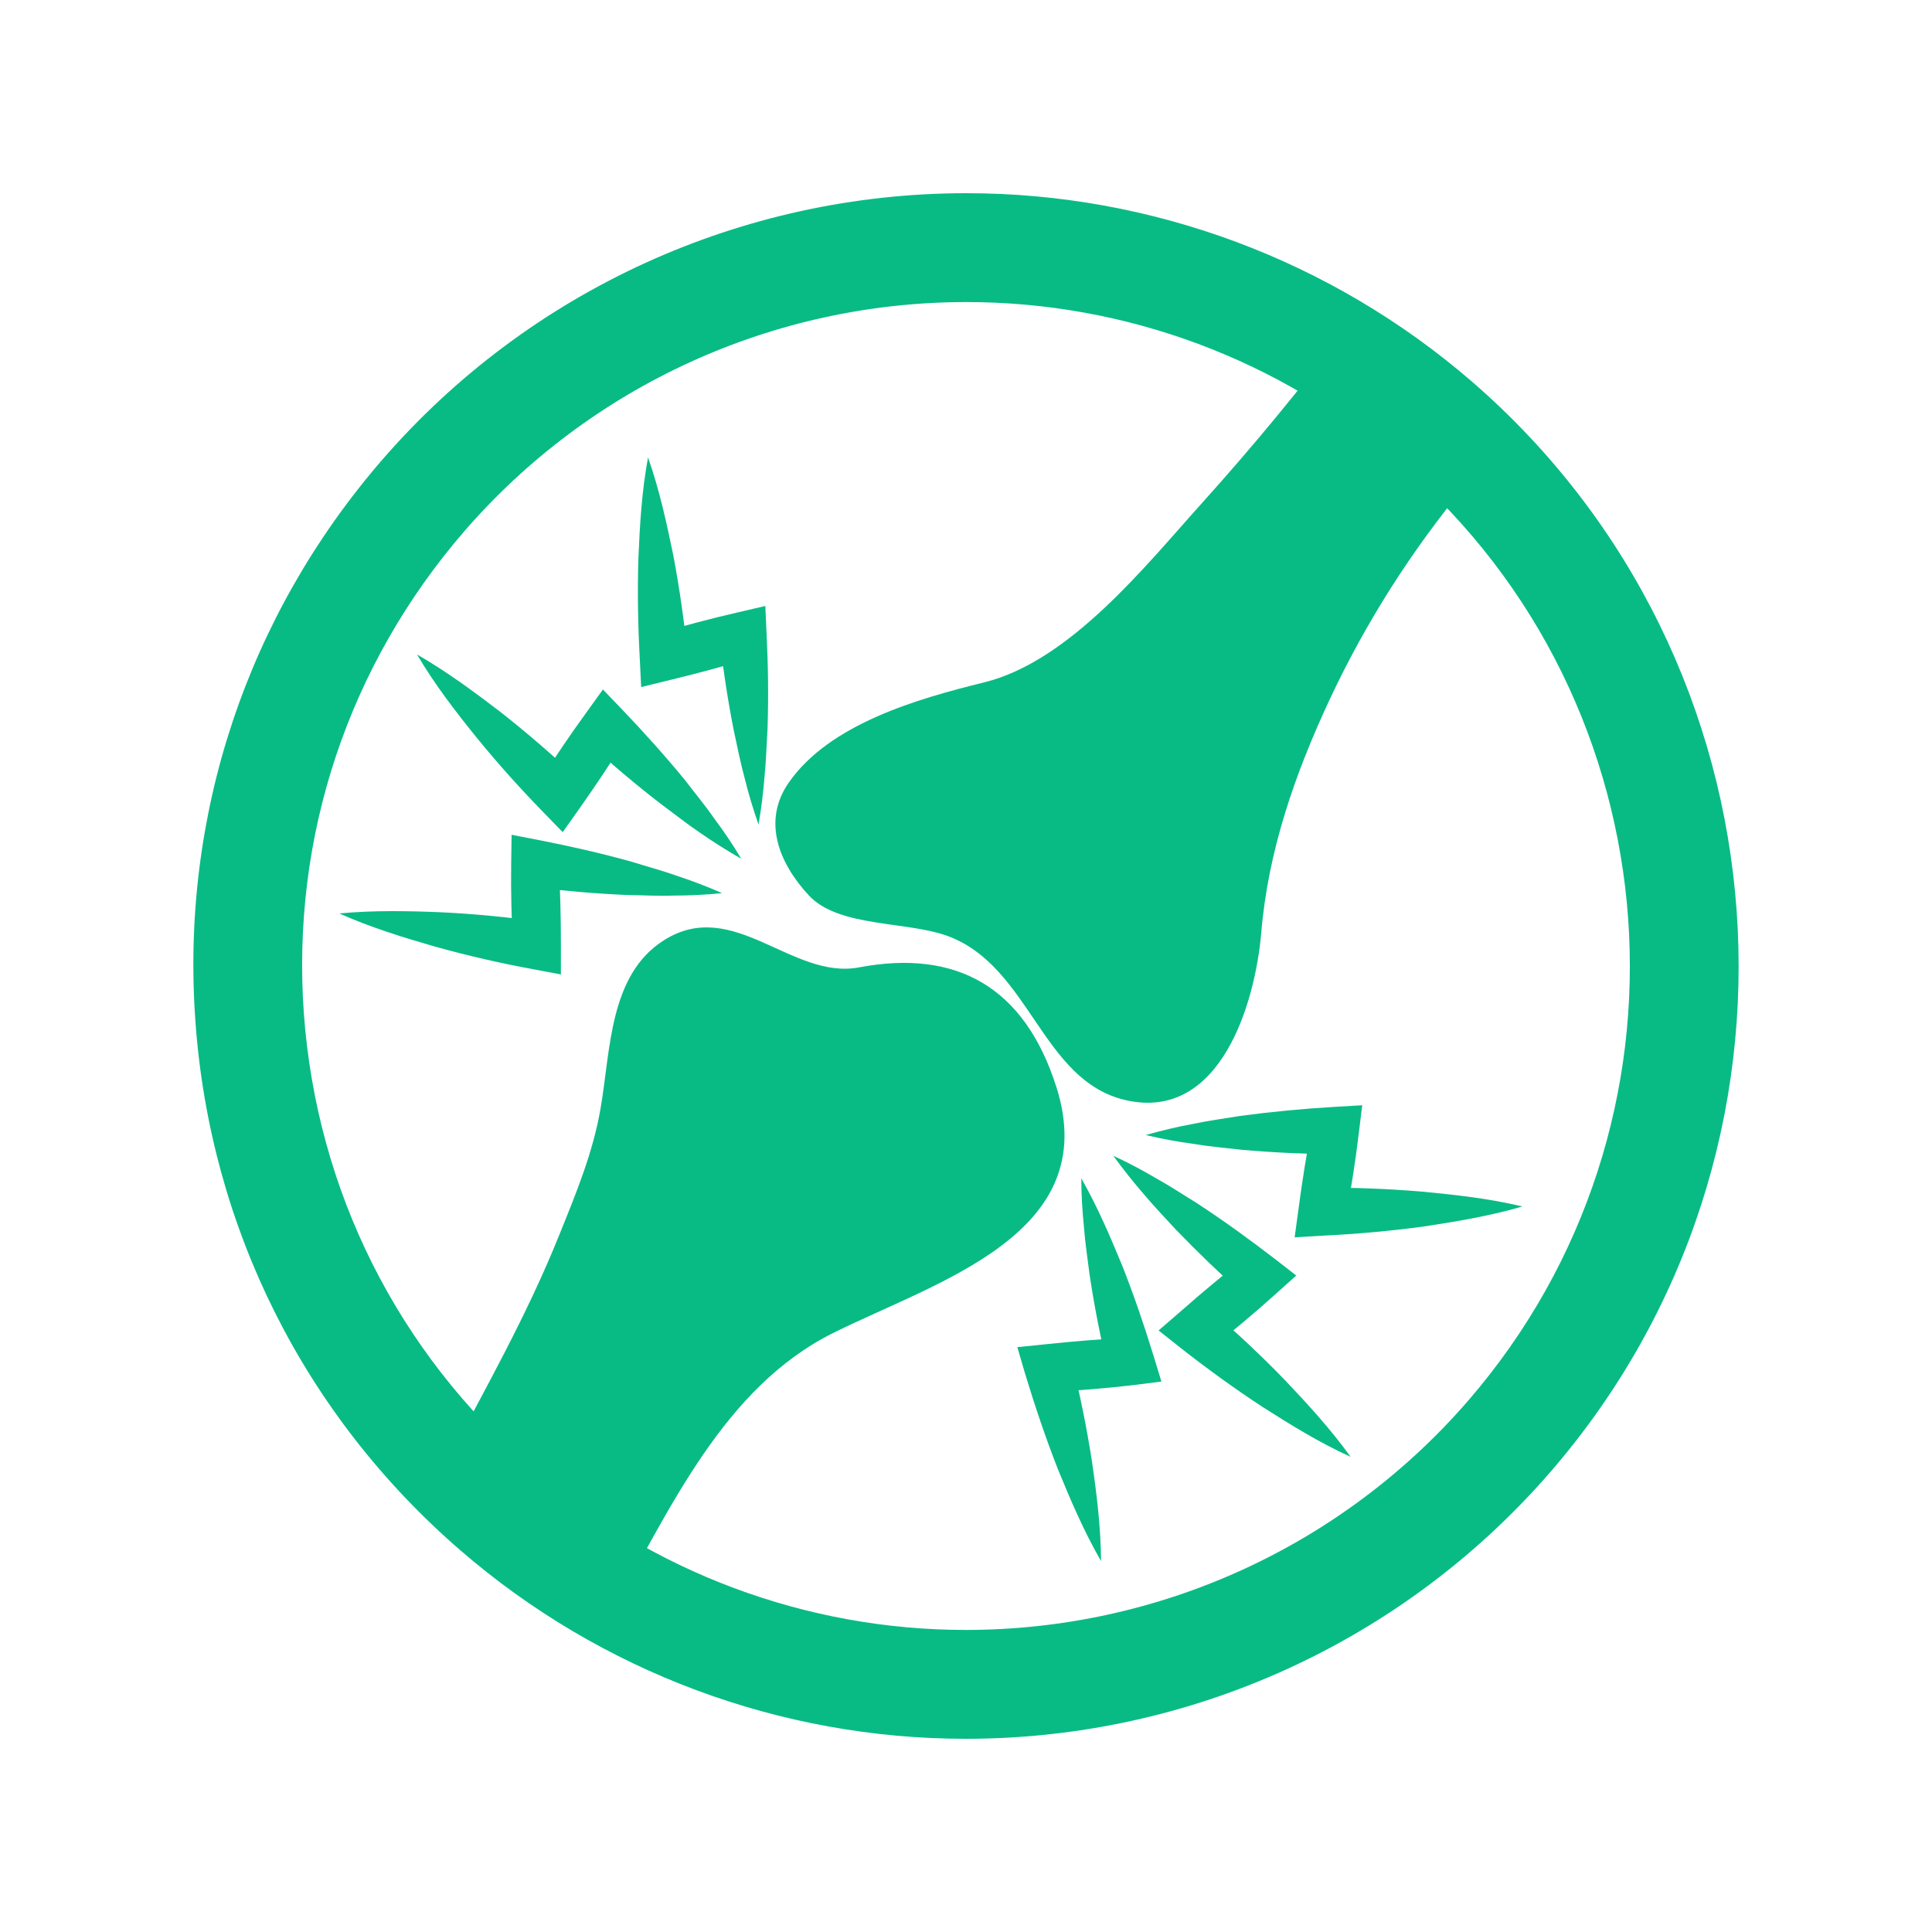 <svg xmlns="http://www.w3.org/2000/svg" xmlns:xlink="http://www.w3.org/1999/xlink" width="50" zoomAndPan="magnify" viewBox="0 0 37.5 37.5" height="50" preserveAspectRatio="xMidYMid meet" version="1.0"><defs><clipPath id="bc6733ca11"><path d="M 3.754 3.75 L 33.746 3.75 L 33.746 33.75 L 3.754 33.75 Z M 3.754 3.75 " clip-rule="nonzero"/></clipPath></defs><path fill="#08bb85" d="M 22.238 22.031 C 22.543 21.945 22.848 21.871 23.152 21.816 C 23.461 21.75 23.766 21.711 24.07 21.66 C 24.684 21.578 25.293 21.52 25.906 21.484 L 26.441 21.453 L 26.371 22.02 C 26.309 22.547 26.223 23.07 26.129 23.594 L 25.656 23.051 C 26.301 23.051 26.949 23.074 27.598 23.129 C 28.25 23.191 28.898 23.262 29.551 23.418 C 28.906 23.605 28.262 23.711 27.617 23.809 C 26.973 23.895 26.328 23.953 25.68 23.984 L 25.129 24.016 L 25.207 23.445 C 25.277 22.918 25.359 22.395 25.461 21.871 L 25.93 22.406 C 25.316 22.398 24.699 22.371 24.086 22.316 C 23.777 22.281 23.473 22.254 23.164 22.203 C 22.855 22.16 22.547 22.105 22.238 22.031 " fill-opacity="1" fill-rule="nonzero"/><path fill="#08bb85" d="M 21.609 22.434 C 21.898 22.566 22.176 22.715 22.441 22.871 C 22.715 23.023 22.973 23.195 23.234 23.355 C 23.754 23.695 24.25 24.055 24.738 24.43 L 25.16 24.758 L 24.738 25.137 C 24.344 25.492 23.934 25.832 23.52 26.164 L 23.516 25.445 C 24.008 25.871 24.48 26.312 24.934 26.781 C 25.383 27.254 25.824 27.734 26.215 28.277 C 25.605 28 25.051 27.656 24.5 27.305 C 23.957 26.949 23.43 26.566 22.922 26.168 L 22.488 25.824 L 22.922 25.449 C 23.32 25.098 23.727 24.758 24.145 24.43 L 24.148 25.141 C 23.688 24.73 23.246 24.305 22.816 23.859 C 22.609 23.633 22.395 23.41 22.195 23.172 C 21.992 22.938 21.797 22.691 21.609 22.434 " fill-opacity="1" fill-rule="nonzero"/><path fill="#08bb85" d="M 20.988 22.871 C 21.145 23.148 21.285 23.426 21.414 23.711 C 21.547 23.992 21.66 24.281 21.781 24.562 C 22.008 25.137 22.207 25.719 22.387 26.305 L 22.543 26.816 L 21.98 26.887 C 21.453 26.949 20.922 26.988 20.391 27.023 L 20.805 26.434 C 20.961 27.062 21.09 27.695 21.191 28.34 C 21.285 28.984 21.367 29.633 21.371 30.301 C 21.039 29.723 20.781 29.121 20.535 28.52 C 20.297 27.914 20.09 27.297 19.902 26.68 L 19.746 26.148 L 20.316 26.09 C 20.844 26.035 21.375 25.988 21.906 25.969 L 21.496 26.547 C 21.359 25.949 21.238 25.344 21.148 24.734 C 21.109 24.426 21.062 24.121 21.039 23.812 C 21.008 23.504 20.988 23.191 20.988 22.871 " fill-opacity="1" fill-rule="nonzero"/><path fill="#08bb85" d="M 14.723 16.004 C 14.617 15.703 14.527 15.402 14.453 15.102 C 14.371 14.801 14.312 14.496 14.246 14.195 C 14.125 13.59 14.035 12.98 13.961 12.371 L 14.543 12.781 C 14.035 12.938 13.52 13.074 13.004 13.199 L 12.445 13.336 L 12.418 12.785 C 12.383 12.141 12.371 11.492 12.391 10.84 C 12.418 10.188 12.457 9.535 12.578 8.879 C 12.801 9.508 12.938 10.148 13.07 10.785 C 13.191 11.426 13.281 12.066 13.348 12.711 L 12.762 12.297 C 13.27 12.148 13.785 12.008 14.301 11.891 L 14.855 11.762 L 14.879 12.297 C 14.91 12.91 14.918 13.523 14.898 14.141 C 14.879 14.453 14.871 14.758 14.84 15.07 C 14.816 15.379 14.777 15.691 14.723 16.004 " fill-opacity="1" fill-rule="nonzero"/><path fill="#08bb85" d="M 14.387 16.668 C 14.113 16.512 13.848 16.344 13.594 16.168 C 13.332 15.992 13.094 15.801 12.844 15.617 C 12.355 15.242 11.887 14.844 11.43 14.43 L 12.137 14.355 C 11.855 14.809 11.559 15.25 11.254 15.684 L 10.922 16.152 L 10.539 15.758 C 10.086 15.293 9.652 14.809 9.242 14.305 C 8.832 13.797 8.434 13.281 8.094 12.703 C 8.672 13.035 9.199 13.426 9.715 13.82 C 10.227 14.223 10.719 14.648 11.191 15.09 L 10.477 15.164 C 10.762 14.715 11.059 14.273 11.371 13.844 L 11.703 13.383 L 12.074 13.77 C 12.5 14.215 12.91 14.672 13.301 15.148 C 13.488 15.395 13.688 15.633 13.863 15.887 C 14.051 16.137 14.227 16.398 14.387 16.668 " fill-opacity="1" fill-rule="nonzero"/><path fill="#08bb85" d="M 14.016 17.336 C 13.703 17.367 13.387 17.383 13.078 17.383 C 12.766 17.395 12.457 17.375 12.148 17.371 C 11.531 17.344 10.918 17.289 10.309 17.215 L 10.844 16.746 C 10.875 17.277 10.887 17.809 10.887 18.34 L 10.887 18.914 L 10.344 18.812 C 9.711 18.695 9.078 18.551 8.449 18.375 C 7.824 18.195 7.199 18.004 6.586 17.73 C 7.254 17.668 7.906 17.68 8.559 17.707 C 9.207 17.738 9.852 17.801 10.496 17.891 L 9.953 18.363 C 9.93 17.832 9.914 17.301 9.922 16.77 L 9.93 16.203 L 10.453 16.305 C 11.059 16.422 11.656 16.559 12.25 16.723 C 12.547 16.816 12.844 16.895 13.141 17 C 13.434 17.098 13.727 17.207 14.016 17.336 " fill-opacity="1" fill-rule="nonzero"/><path fill="#08bb85" d="M 25.816 13.562 C 26.512 12.078 27.402 10.68 28.449 9.418 C 28.543 9.309 28.773 9.086 29.035 8.832 C 28.074 8 27.113 7.172 26.152 6.34 C 25.266 7.52 24.324 8.66 23.336 9.758 C 22.238 10.977 20.77 12.836 19.098 13.246 C 17.816 13.562 16.105 14.047 15.309 15.191 C 14.785 15.945 15.129 16.766 15.699 17.379 C 16.277 18.004 17.594 17.875 18.395 18.168 C 20 18.762 20.215 20.984 21.855 21.355 C 23.688 21.77 24.363 19.469 24.48 18.113 C 24.613 16.516 25.133 15.02 25.816 13.562 " fill-opacity="1" fill-rule="nonzero"/><path fill="#08bb85" d="M 16.168 25.875 C 18.184 24.871 21.414 23.957 20.504 21.098 C 19.887 19.16 18.57 18.418 16.672 18.777 C 15.367 19.023 14.234 17.398 12.887 18.25 C 11.824 18.922 11.852 20.383 11.66 21.496 C 11.516 22.355 11.184 23.156 10.859 23.961 C 10.234 25.52 9.422 26.949 8.641 28.43 C 8.762 28.895 9.578 29.309 9.938 29.57 C 10.625 30.07 11.25 30.688 11.895 31.246 C 13.004 29.297 14.051 26.93 16.168 25.875 C 17.371 25.277 14.141 26.883 16.168 25.875 " fill-opacity="1" fill-rule="nonzero"/><g clip-path="url(#bc6733ca11)"><path fill="#08bb85" d="M 18.758 5.863 C 15.016 5.863 11.461 7.484 9.012 10.312 C 6.758 12.918 5.652 16.242 5.898 19.672 C 6.148 23.105 7.715 26.238 10.316 28.492 C 12.66 30.52 15.652 31.637 18.746 31.637 C 22.492 31.637 26.047 30.016 28.496 27.188 C 33.148 21.812 32.562 13.66 27.191 9.008 C 24.848 6.98 21.855 5.863 18.758 5.863 Z M 18.746 33.75 C 15.145 33.75 11.66 32.449 8.934 30.09 C 5.906 27.469 4.078 23.82 3.793 19.824 C 3.504 15.828 4.793 11.961 7.414 8.93 C 10.266 5.637 14.402 3.75 18.758 3.75 C 22.359 3.75 25.848 5.051 28.574 7.41 C 34.824 12.824 35.508 22.316 30.094 28.57 C 27.242 31.863 23.105 33.75 18.746 33.75 " fill-opacity="1" fill-rule="nonzero"/></g></svg>
